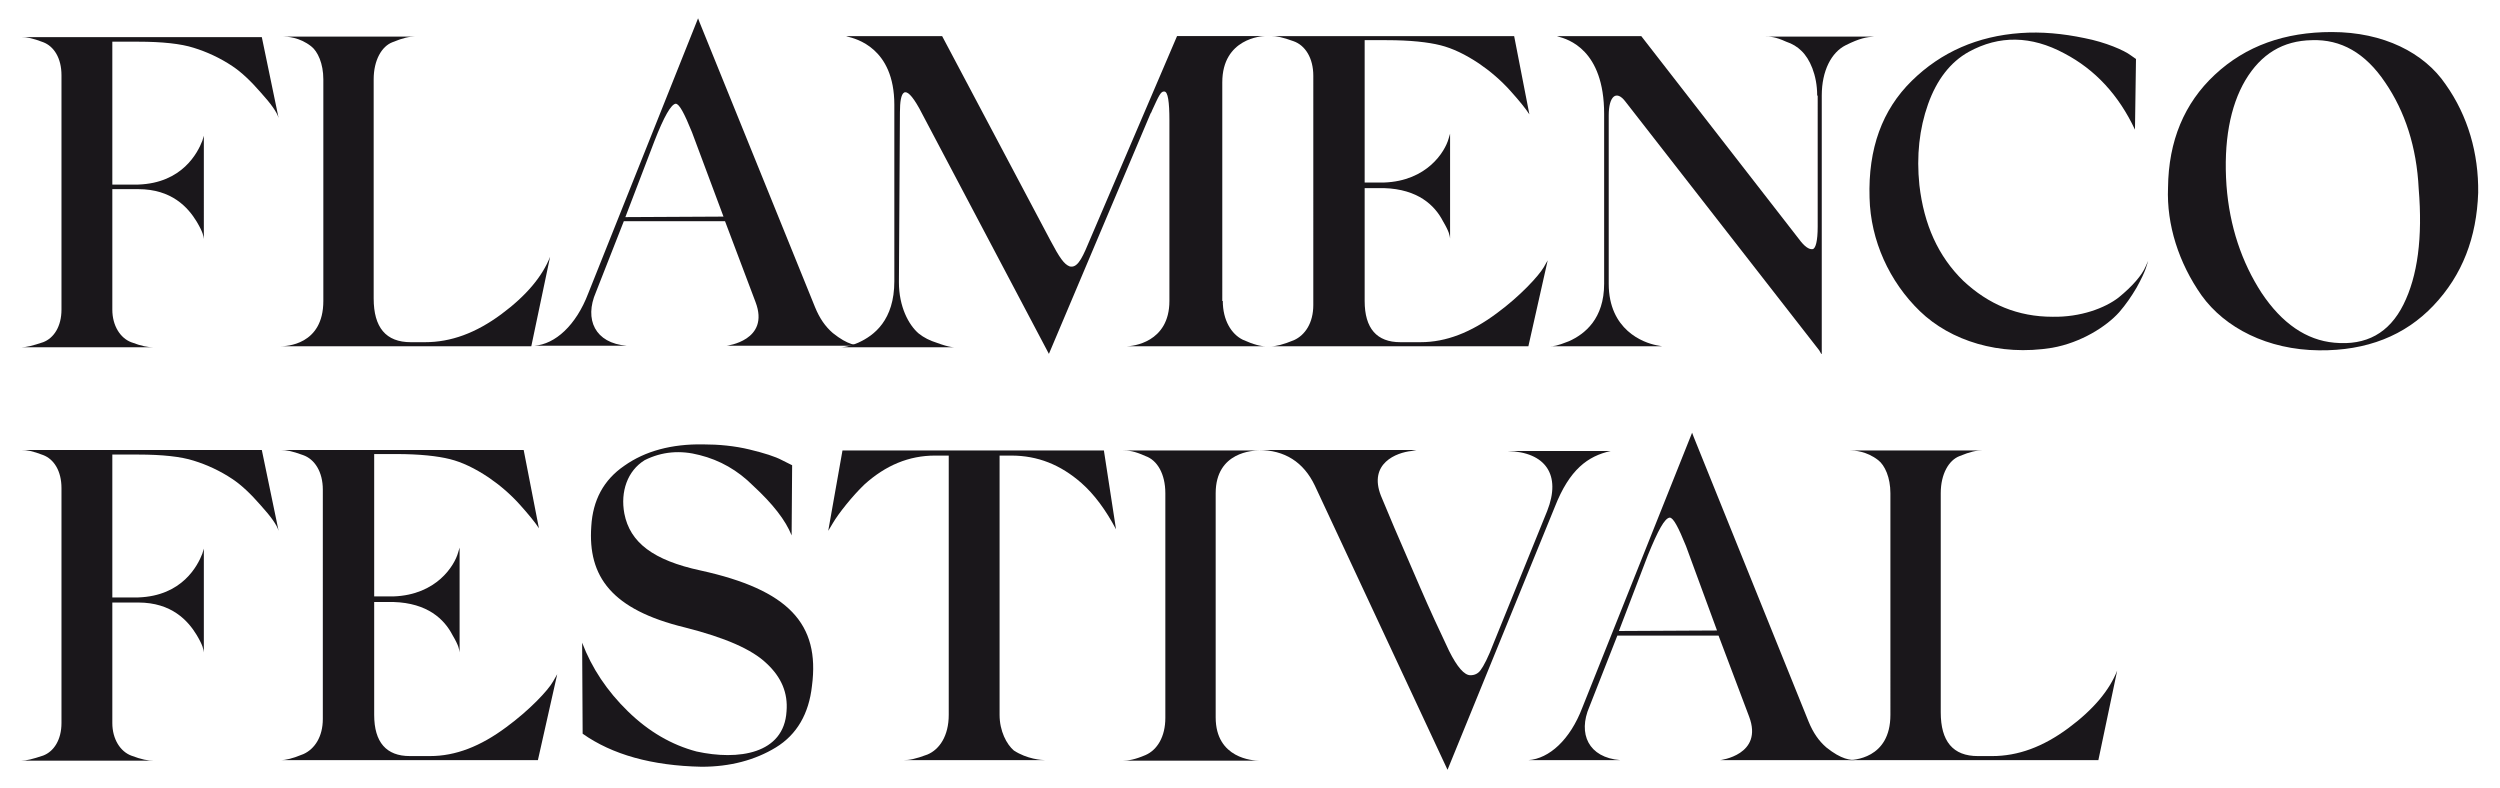 <?xml version="1.0" encoding="utf-8"?>
<!-- Generator: Adobe Illustrator 28.1.0, SVG Export Plug-In . SVG Version: 6.00 Build 0)  -->
<svg version="1.1" id="Layer_1" xmlns="http://www.w3.org/2000/svg" xmlns:xlink="http://www.w3.org/1999/xlink" x="0px" y="0px"
	 viewBox="0 0 491.5 154.9" style="enable-background:new 0 0 491.5 154.9;" xml:space="preserve" width="492" height="155">
<style type="text/css">
	.st0{fill:#1A171B;}
</style>
<g>
	<path class="st0" d="M51.4,7.3l3.3,15.9c-0.3-1.1-1.5-2.8-3.5-5c-2-2.3-3.8-4-5.6-5.2c-2.4-1.6-5-2.8-7.6-3.6
		c-2.5-0.8-6.2-1.2-10.9-1.2H22v6.1v4.9v17.1h5.1c8.7-0.3,11.7-6.3,12.6-8.6l0.3-1V47c-0.1-0.6-0.1-1.2-1.4-3.4
		c-1.7-2.8-4.9-6.4-11.5-6.4H22v23.7c0,3.2,1.6,5.6,3.7,6.4c2.1,0.8,3.3,1,4.4,1H4.1c1,0,2.2-0.3,4.3-1c2.1-0.8,3.6-3.1,3.6-6.4
		v-1.6v-4.5V16.3v-1.5c0-3.4-1.5-5.7-3.6-6.5c-2.1-0.8-3.2-1-4.3-1H51.4z"/>
	<path class="st0" d="M83.5,67.3c5.1,0,10-1.8,15-5.5c5-3.7,8.1-7.5,9.6-11.3l-3.7,17.6H55.1c1,0,8.4-0.2,8.4-8.9V15.6
		c0-3.1-1.1-5.5-2.4-6.5c-2.3-1.8-4.7-1.9-5.5-1.9h25.9c-1.1,0-2.2,0.2-4.4,1.1c-2.1,0.8-3.7,3.5-3.7,7.3v43.1
		c0,5.7,2.4,8.6,7.3,8.6H83.5z"/>
	<path class="st0" d="M160.2,60.4c0.9,2.2,2,3.8,3.5,5.1c3,2.4,4.7,2.5,6.1,2.5h-27c0,0,8.6-1,5.7-8.6l-6-15.9h-19.9l-5.5,14
		c-2.3,5.3-0.2,10,6.1,10.5H105c4.1-0.3,8.2-4,10.6-10.3l21.6-54.1l0.3,0.8L160.2,60.4z M128.6,27.8l-5.7,14.9l19.3-0.1L136,26
		c-1.5-3.7-2.5-5.6-3.2-5.6C131.9,20.5,130.5,22.9,128.6,27.8z M169.7,68.1h0.3H169.7z"/>
	<path class="st0" d="M240.4,59.2c0,3.8,1.7,6.5,3.9,7.6c2.2,1,3.6,1.3,4.5,1.3h-27.3c1.1,0,8.4-0.7,8.4-8.9V23.7
		c0-3.7-0.3-5.7-1-5.7c-0.7-0.1-1.1,0.9-2.4,3.7c-0.1,0.3-0.2,0.5-0.3,0.6l-20,47.3l-25.5-48.3c-2.9-5.2-3.8-3.3-3.8,0.8l-0.2,33.4
		c0,4.8,1.9,8.4,3.9,10.1c1,0.8,2.2,1.4,3.5,1.8c2.7,1,3.4,0.9,4.1,0.9h-23.5c0.7,0,1.6,0.1,4-0.9c3.1-1.4,7.1-4.4,7.1-12.1V20.6
		c0-11.2-7.6-13-9.2-13.4l-0.3-0.1h18.9l21.3,40.2c1.8,3.4,2.7,4.7,3.8,5.1c1.3,0.3,2.2-1,3.6-4.4l17.5-40.9h17.2
		c-0.4,0-8.3,0.4-8.3,9.1V59.2z"/>
	<path class="st0" d="M303.5,52.6l0.8-1.4l-3.8,16.9h-50.6c1,0,2.3-0.3,4.5-1.2c2.2-1,3.8-3.4,3.8-6.9V14.9c0-3.5-1.6-6-3.9-6.8
		c-2.2-0.8-3.3-1-4.4-1h47.8l3,15.4c-0.7-1.1-2-2.7-3.8-4.7s-3.9-3.8-6.1-5.3c-2.7-1.8-5.2-3-7.6-3.6c-2.4-0.6-5.9-1-10.6-1h-4.3v28
		h3.8c8.5-0.3,12-6.1,12.7-8.6l0.3-1v20.6c-0.1-0.6-0.1-1.2-1.4-3.4c-1.6-3.1-4.9-6.3-11.6-6.5h-3.8v22.2c0,5.4,2.4,8.1,7,8.1h4
		c5,0,9.9-1.9,15-5.7C298.8,58.3,302.5,54.3,303.5,52.6z"/>
	<path class="st0" d="M357.3,18.8c0-4.1-1.5-7.3-3.1-8.8c-0.8-0.8-1.8-1.4-3-1.8c-2.2-1-3.1-1-4.3-1h21.6c-1.5,0.1-2.8,0.3-5.6,1.7
		c-2.8,1.4-4.7,5-4.7,9.9v50.8h-0.1l-0.4-0.7L319.6,20c-1.8-2.4-3.3-1.1-3.3,2.7v33.1c0,9.1,6.8,11.6,9.4,12.1l1.1,0.2h-22
		c0.6,0,1.2,0,3.7-1c3.1-1.4,6.9-4.4,6.9-11.3V22.4c0-12.7-7.2-14.7-9-15.2l-0.3-0.1h16.6L353.7,47c1.1,1.5,2,2.1,2.7,2
		c0.6-0.1,1-1.6,1-4.4V18.8z"/>
	<path class="st0" d="M386,55.2c5,4.7,10.8,7.1,17.6,7.1c5.5,0.1,10.3-1.7,13-3.8c2.7-2.2,4.6-4.4,5.3-6.1l0.5-1.1
		c-0.3,0.8-0.3,1.7-2.3,5.3c-1,1.7-2.1,3.3-3.4,4.8c-2.5,2.8-7.5,6-13.2,7c-10.4,1.7-20-1.4-26-7.2c-6-5.8-9.7-13.9-9.9-22.3
		c-0.3-9.7,2.5-17.3,8.3-23c5.8-5.7,13-8.8,21.4-9.4c4.1-0.3,8.3,0.1,12.6,1c4.1,0.8,7.8,2.4,9.1,3.4l1,0.7l-0.2,13.9
		c-3.2-6.8-7.8-11.8-13.9-15c-6.5-3.5-12.8-3.6-18.8-0.3c-3.6,2-6.3,5.5-8,10.3c-1.7,4.8-2.3,10.1-1.7,15.9
		C378.3,44.2,381.1,50.4,386,55.2z"/>
	<path class="st0" d="M480.9,16.6c4.4,6.2,6.5,13.6,6.4,21.3c-0.3,8.8-3.1,16.2-8.8,22.2c-5.6,5.9-13.1,8.9-22.5,8.8
		c-10.1-0.1-18.5-4.4-23.1-10.8c-4.5-6.4-6.9-13.9-6.6-21.2c0.1-9.2,3.2-16.6,9.2-22.2c6.1-5.7,13.8-8.4,23-8.4
		C468.7,6.3,476.7,10.4,480.9,16.6z M469,16.2c-3.9-5.8-8.7-8.5-14.4-8.3c-5.7,0.1-10,2.7-13.1,7.9c-3,5.1-4.3,12.1-3.7,20.7
		c0.6,8,3,15.1,6.9,21.1c4,6,8.8,9.3,14.3,9.8c6.3,0.6,10.8-1.9,13.6-7.5c2.8-5.6,3.8-13.2,3-22.8C475.2,28.9,472.9,21.9,469,16.2z"
		/>
	<g>
		<path class="st0" d="M51.4,88.5l3.3,15.9c-0.3-1.1-1.5-2.8-3.5-5c-2-2.3-3.8-4-5.6-5.2c-2.4-1.6-5-2.8-7.6-3.6
			c-2.5-0.8-6.2-1.2-10.9-1.2H22v6.1v4.9v17.1h5.1c8.7-0.3,11.7-6.3,12.6-8.6l0.3-1v20.4c-0.1-0.6-0.1-1.2-1.4-3.4
			c-1.7-2.8-4.9-6.4-11.5-6.4H22v23.7c0,3.2,1.6,5.6,3.7,6.4c2.1,0.8,3.3,1,4.4,1H4.1c1,0,2.2-0.3,4.3-1c2.1-0.8,3.6-3.1,3.6-6.4
			v-1.6V136V97.5V96c0-3.4-1.5-5.7-3.6-6.5s-3.2-1-4.3-1H51.4z"/>
		<path class="st0" d="M108.7,134l0.8-1.4l-3.8,16.9H55.1c1,0,2.3-0.3,4.5-1.2c2.2-1,3.8-3.4,3.8-6.9V96.3c0-3.5-1.6-6-3.9-6.8
			c-2.2-0.8-3.3-1-4.4-1h47.8l3,15.4c-0.7-1.1-2-2.7-3.8-4.7c-1.8-2-3.9-3.8-6.1-5.3c-2.7-1.8-5.2-3-7.6-3.6c-2.4-0.6-5.9-1-10.6-1
			h-4.3v28h3.8c8.5-0.3,12-6.1,12.7-8.6l0.3-1v20.6c-0.1-0.6-0.1-1.2-1.4-3.4c-1.6-3.1-4.9-6.3-11.6-6.5h-3.8v22.2
			c0,5.4,2.4,8.1,7,8.1h4c5,0,9.9-1.9,15-5.7C104,139.7,107.7,135.8,108.7,134z"/>
		<path class="st0" d="M155.6,105.3c-1.2-3-3.7-6.2-7.6-9.8c-3-3-6.5-5-10.5-6c-3.8-1-7.4-0.7-10.8,1c-3.4,2.1-4.8,6.2-4,10.5
			c1.1,5.7,5.7,9.2,15,11.2c17.3,3.8,23.5,10.5,21.9,22.7c-0.6,5.5-3,9.6-7.1,12.1c-4.1,2.5-9,3.8-14.6,3.8
			c-9.8-0.2-17.6-2.4-23.4-6.5l-0.1-17.9c1.9,5,4.9,9.5,9,13.5c4.1,4,8.6,6.6,13.5,7.9c8.2,1.8,17.2,0.5,17.7-7.9
			c0.3-3.6-1-6.7-3.9-9.4c-2.9-2.8-8.2-5.1-16.1-7.1c-14.4-3.5-19.1-10-18.4-19.9c0.3-5.1,2.4-9.1,6.5-11.9
			c4.1-2.9,9.3-4.3,15.5-4.2c3.1,0,6.2,0.3,9.1,1c2.9,0.7,5.1,1.4,6.4,2.1l2,1L155.6,105.3z"/>
		<path class="st0" d="M217,88.5l2.4,15.6c-2-3.8-4.3-6.9-6.8-9.1c-4.1-3.6-8.6-5.4-13.8-5.4h-2.3v51c0,3.2,1.4,5.8,2.8,7
			c2.6,1.7,5.5,1.9,6.2,1.9h-27.9c1.1,0,2.3-0.2,4.7-1.1c2.4-1,4.2-3.7,4.2-7.8v-51h-2.7c-5.1,0-9.7,1.9-13.9,5.7
			c-2.3,2.2-5.1,5.7-6.2,7.6l-0.9,1.5l2.8-15.8H217z"/>
		<path class="st0" d="M239,141.1c0,8.1,7.4,8.5,8.5,8.5h-26.7c1,0,2.3-0.2,4.4-1.1c2.3-1,3.9-3.6,3.9-7.3V97c0-3.8-1.6-6.5-3.9-7.3
			c-2.2-1-3.3-1.1-4.4-1.1h26.7c-1,0-8.5,0.2-8.5,8.4V141.1z"/>
		<path class="st0" d="M258.5,95.5c-2.2-4.6-5.9-7-11.1-7h31.1l-1,0.2c-2.9,0.3-8.5,2.4-6,8.8l2.6,6.2l5.1,11.8
			c1.9,4.4,3.8,8.5,5.7,12.5c1.6,3.2,3,4.8,4.2,4.8c0.8,0,1.5-0.3,2-1c0.6-0.8,1.5-2.5,2.6-5.4l10.5-25.9c2.8-7.1-0.3-11.6-7.8-11.8
			h20.3c-4.5,1-8.1,3.6-11,11l-21.1,51.7L258.5,95.5z"/>
		<path class="st0" d="M355.6,141.9c0.9,2.2,2,3.8,3.5,5.1c3,2.4,4.7,2.5,6.1,2.5h-27c0,0,8.6-1,5.7-8.6l-6-15.9h-19.9l-5.5,14
			c-2.3,5.3-0.2,10,6.1,10.5h-18.1c4.1-0.3,8.2-4,10.6-10.3l21.6-54.1l0.3,0.8L355.6,141.9z M324,109.2l-5.7,14.9l19.3-0.1
			l-6.1-16.6c-1.5-3.7-2.5-5.6-3.2-5.6C327.3,101.9,326,104.3,324,109.2z M365.2,149.5h0.3H365.2z"/>
		<path class="st0" d="M391.7,148.7c5.1,0,10-1.8,15-5.5c5-3.7,8.1-7.5,9.6-11.3l-3.7,17.6h-49.3c1,0,8.4-0.2,8.4-8.9V97
			c0-3.1-1.1-5.5-2.4-6.5c-2.3-1.8-4.7-1.9-5.5-1.9h25.9c-1.1,0-2.2,0.2-4.4,1.1c-2.1,0.8-3.7,3.5-3.7,7.3v43.1
			c0,5.7,2.4,8.6,7.3,8.6H391.7z"/>
	</g>
</g>
</svg>
